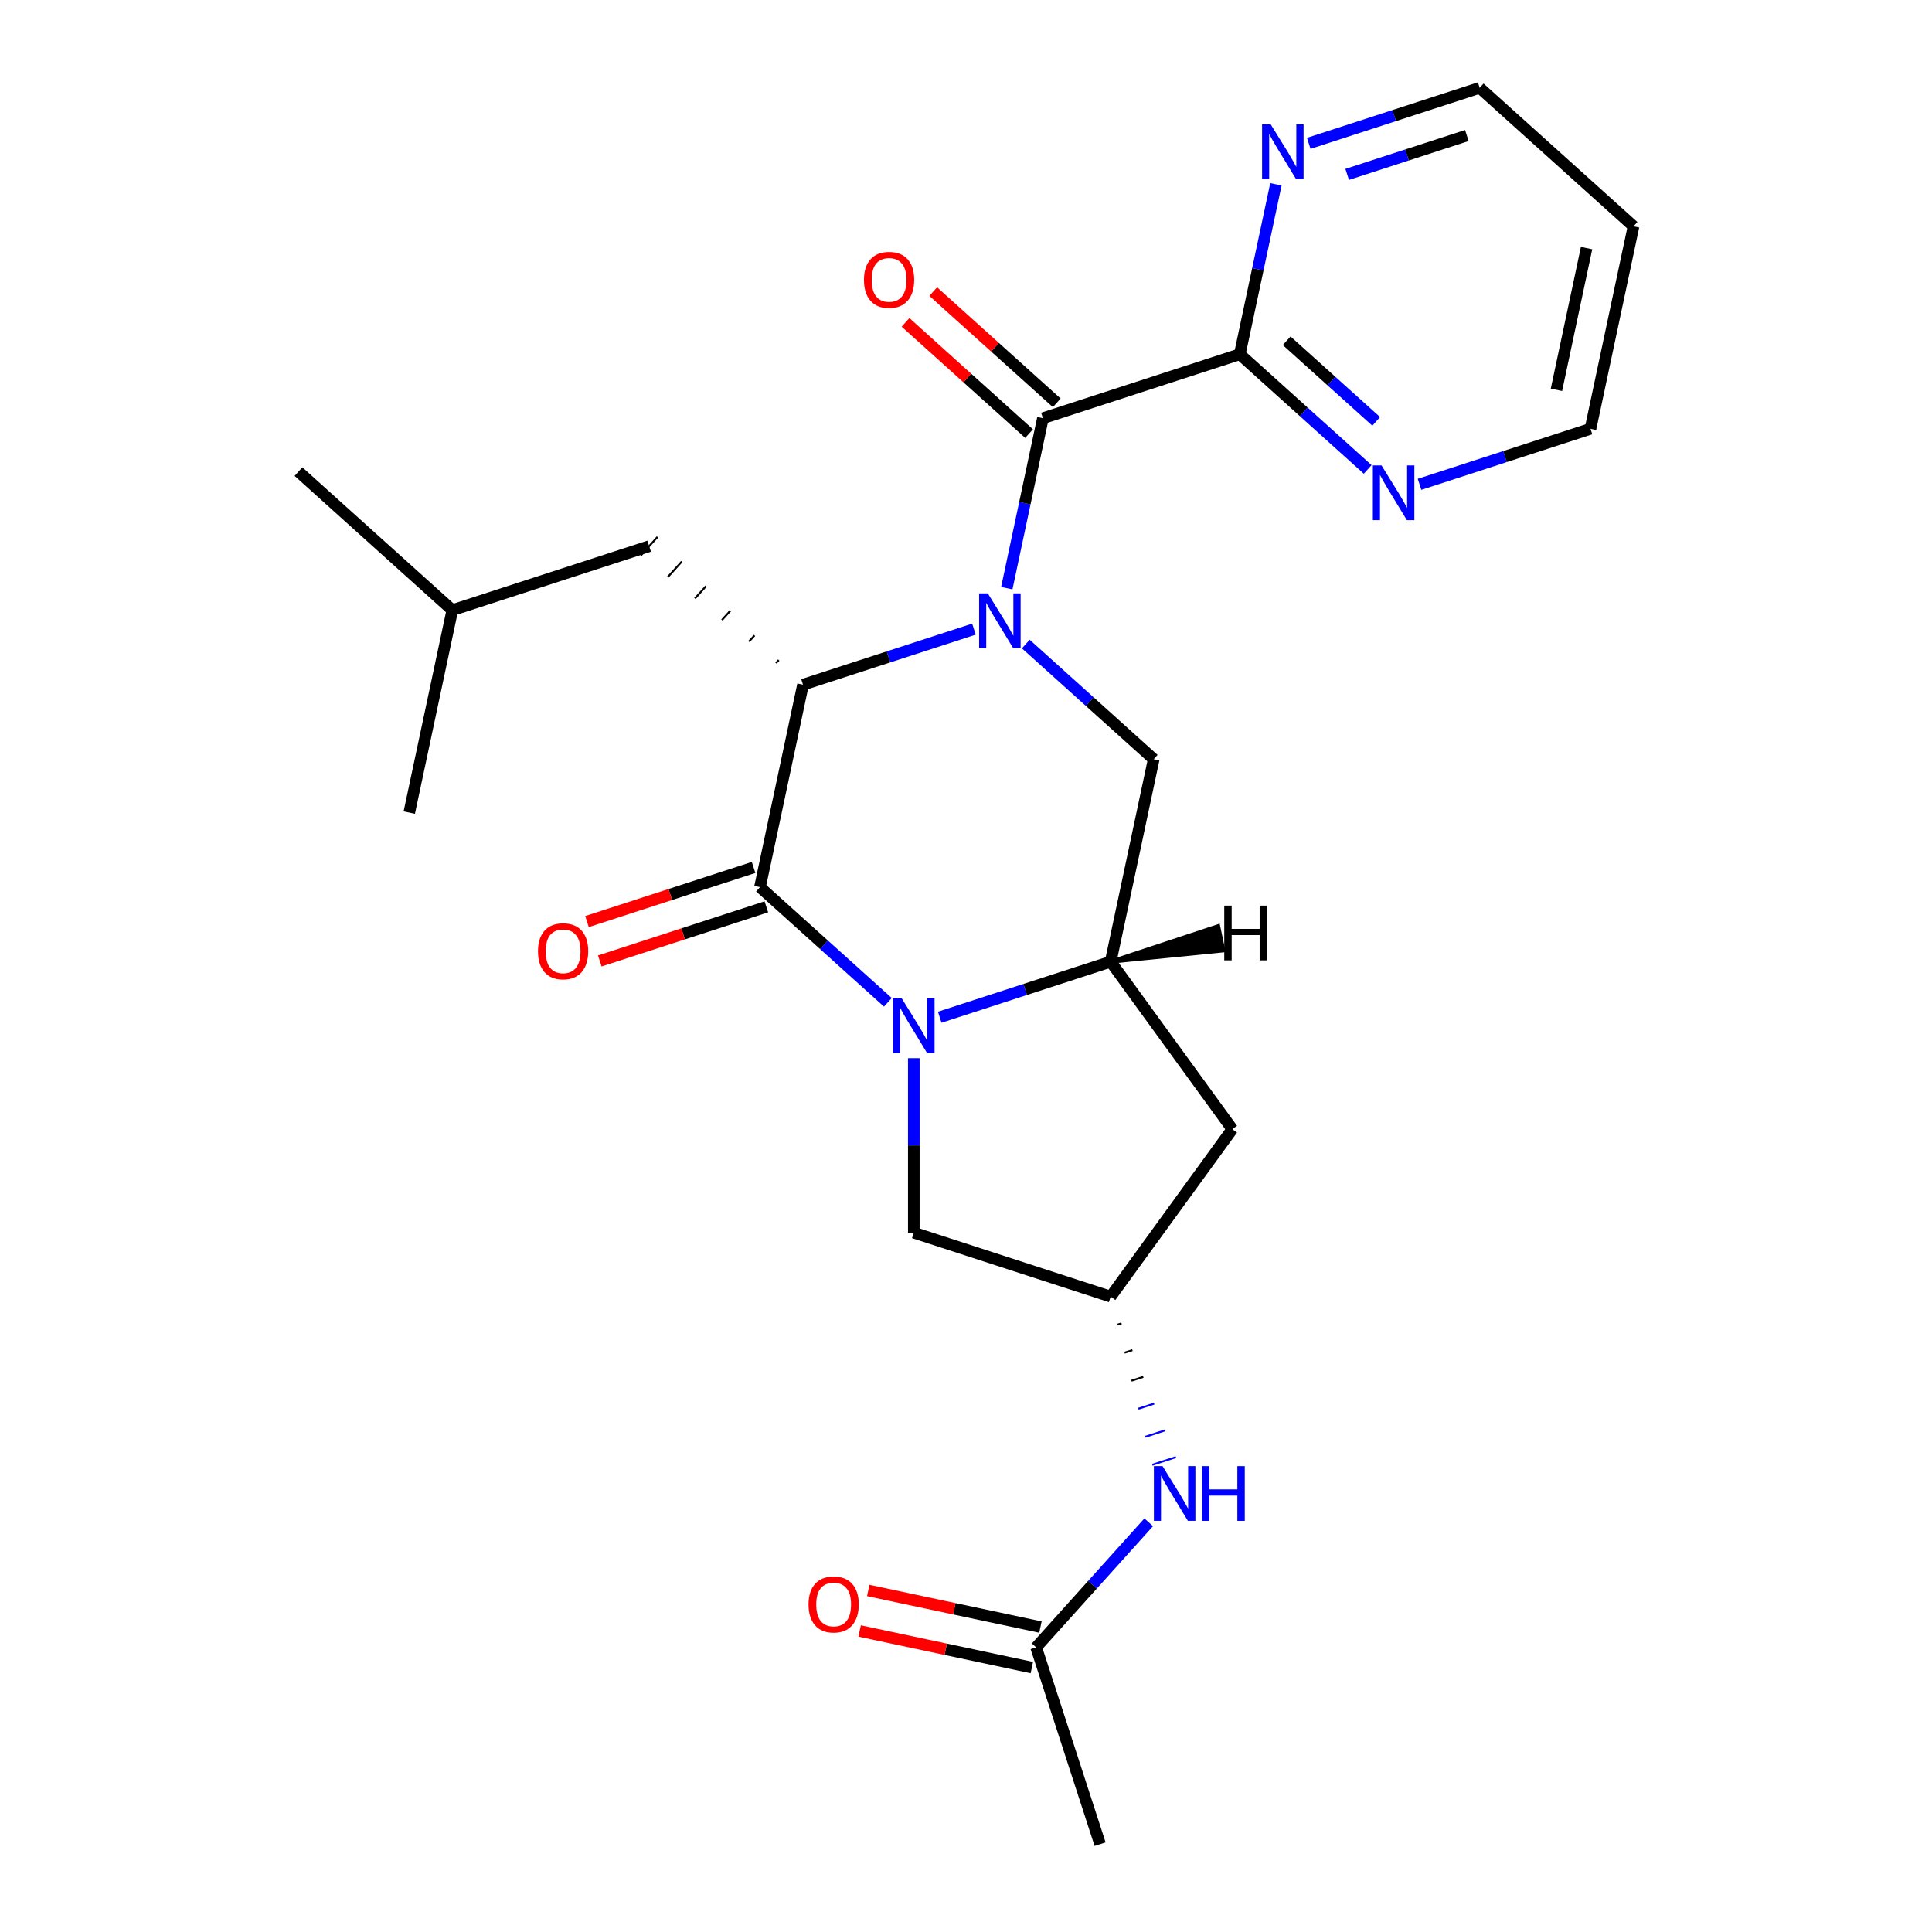 <?xml version='1.0' encoding='iso-8859-1'?>
<svg version='1.1' baseProfile='full'
              xmlns='http://www.w3.org/2000/svg'
                      xmlns:rdkit='http://www.rdkit.org/xml'
                      xmlns:xlink='http://www.w3.org/1999/xlink'
                  xml:space='preserve'
width='1000px' height='1000px' viewBox='0 0 1000 1000'>
<!-- END OF HEADER -->
<rect style='opacity:1.0;fill:#FFFFFF;stroke:none' width='1000' height='1000' x='0' y='0'> </rect>
<path class='bond-2' d='M 504.116,325.634 L 459.877,340.008' style='fill:none;fill-rule:evenodd;stroke:#0000FF;stroke-width:6px;stroke-linecap:butt;stroke-linejoin:miter;stroke-opacity:1' />
<path class='bond-2' d='M 459.877,340.008 L 415.637,354.383' style='fill:none;fill-rule:evenodd;stroke:#000000;stroke-width:6px;stroke-linecap:butt;stroke-linejoin:miter;stroke-opacity:1' />
<path class='bond-3' d='M 521.114,304.435 L 530.463,260.454' style='fill:none;fill-rule:evenodd;stroke:#0000FF;stroke-width:6px;stroke-linecap:butt;stroke-linejoin:miter;stroke-opacity:1' />
<path class='bond-3' d='M 530.463,260.454 L 539.811,216.473' style='fill:none;fill-rule:evenodd;stroke:#000000;stroke-width:6px;stroke-linecap:butt;stroke-linejoin:miter;stroke-opacity:1' />
<path class='bond-5' d='M 530.954,333.356 L 564.055,363.161' style='fill:none;fill-rule:evenodd;stroke:#0000FF;stroke-width:6px;stroke-linecap:butt;stroke-linejoin:miter;stroke-opacity:1' />
<path class='bond-5' d='M 564.055,363.161 L 597.157,392.966' style='fill:none;fill-rule:evenodd;stroke:#000000;stroke-width:6px;stroke-linecap:butt;stroke-linejoin:miter;stroke-opacity:1' />
<path class='bond-0' d='M 486.401,526.516 L 530.641,512.141' style='fill:none;fill-rule:evenodd;stroke:#0000FF;stroke-width:6px;stroke-linecap:butt;stroke-linejoin:miter;stroke-opacity:1' />
<path class='bond-0' d='M 530.641,512.141 L 574.881,497.767' style='fill:none;fill-rule:evenodd;stroke:#000000;stroke-width:6px;stroke-linecap:butt;stroke-linejoin:miter;stroke-opacity:1' />
<path class='bond-8' d='M 472.983,547.714 L 472.983,592.866' style='fill:none;fill-rule:evenodd;stroke:#0000FF;stroke-width:6px;stroke-linecap:butt;stroke-linejoin:miter;stroke-opacity:1' />
<path class='bond-8' d='M 472.983,592.866 L 472.983,638.018' style='fill:none;fill-rule:evenodd;stroke:#000000;stroke-width:6px;stroke-linecap:butt;stroke-linejoin:miter;stroke-opacity:1' />
<path class='bond-25' d='M 459.564,518.794 L 426.462,488.989' style='fill:none;fill-rule:evenodd;stroke:#0000FF;stroke-width:6px;stroke-linecap:butt;stroke-linejoin:miter;stroke-opacity:1' />
<path class='bond-25' d='M 426.462,488.989 L 393.361,459.184' style='fill:none;fill-rule:evenodd;stroke:#000000;stroke-width:6px;stroke-linecap:butt;stroke-linejoin:miter;stroke-opacity:1' />
<path class='bond-1' d='M 393.361,459.184 L 415.637,354.383' style='fill:none;fill-rule:evenodd;stroke:#000000;stroke-width:6px;stroke-linecap:butt;stroke-linejoin:miter;stroke-opacity:1' />
<path class='bond-11' d='M 390.05,448.994 L 346.94,463.001' style='fill:none;fill-rule:evenodd;stroke:#000000;stroke-width:6px;stroke-linecap:butt;stroke-linejoin:miter;stroke-opacity:1' />
<path class='bond-11' d='M 346.94,463.001 L 303.83,477.008' style='fill:none;fill-rule:evenodd;stroke:#FF0000;stroke-width:6px;stroke-linecap:butt;stroke-linejoin:miter;stroke-opacity:1' />
<path class='bond-11' d='M 396.671,469.373 L 353.562,483.381' style='fill:none;fill-rule:evenodd;stroke:#000000;stroke-width:6px;stroke-linecap:butt;stroke-linejoin:miter;stroke-opacity:1' />
<path class='bond-11' d='M 353.562,483.381 L 310.452,497.388' style='fill:none;fill-rule:evenodd;stroke:#FF0000;stroke-width:6px;stroke-linecap:butt;stroke-linejoin:miter;stroke-opacity:1' />
<path class='bond-15' d='M 403.083,341.638 L 401.649,343.23' style='fill:none;fill-rule:evenodd;stroke:#000000;stroke-width:1.0px;stroke-linecap:butt;stroke-linejoin:miter;stroke-opacity:1' />
<path class='bond-15' d='M 390.53,328.893 L 387.662,332.078' style='fill:none;fill-rule:evenodd;stroke:#000000;stroke-width:1.0px;stroke-linecap:butt;stroke-linejoin:miter;stroke-opacity:1' />
<path class='bond-15' d='M 377.976,316.148 L 373.675,320.925' style='fill:none;fill-rule:evenodd;stroke:#000000;stroke-width:1.0px;stroke-linecap:butt;stroke-linejoin:miter;stroke-opacity:1' />
<path class='bond-15' d='M 365.423,303.403 L 359.688,309.773' style='fill:none;fill-rule:evenodd;stroke:#000000;stroke-width:1.0px;stroke-linecap:butt;stroke-linejoin:miter;stroke-opacity:1' />
<path class='bond-15' d='M 352.869,290.658 L 345.7,298.62' style='fill:none;fill-rule:evenodd;stroke:#000000;stroke-width:1.0px;stroke-linecap:butt;stroke-linejoin:miter;stroke-opacity:1' />
<path class='bond-15' d='M 340.316,277.913 L 331.713,287.468' style='fill:none;fill-rule:evenodd;stroke:#000000;stroke-width:1.0px;stroke-linecap:butt;stroke-linejoin:miter;stroke-opacity:1' />
<path class='bond-6' d='M 539.811,216.473 L 641.709,183.364' style='fill:none;fill-rule:evenodd;stroke:#000000;stroke-width:6px;stroke-linecap:butt;stroke-linejoin:miter;stroke-opacity:1' />
<path class='bond-16' d='M 546.98,208.511 L 515.008,179.723' style='fill:none;fill-rule:evenodd;stroke:#000000;stroke-width:6px;stroke-linecap:butt;stroke-linejoin:miter;stroke-opacity:1' />
<path class='bond-16' d='M 515.008,179.723 L 483.037,150.936' style='fill:none;fill-rule:evenodd;stroke:#FF0000;stroke-width:6px;stroke-linecap:butt;stroke-linejoin:miter;stroke-opacity:1' />
<path class='bond-16' d='M 532.642,224.435 L 500.67,195.648' style='fill:none;fill-rule:evenodd;stroke:#000000;stroke-width:6px;stroke-linecap:butt;stroke-linejoin:miter;stroke-opacity:1' />
<path class='bond-16' d='M 500.67,195.648 L 468.698,166.86' style='fill:none;fill-rule:evenodd;stroke:#FF0000;stroke-width:6px;stroke-linecap:butt;stroke-linejoin:miter;stroke-opacity:1' />
<path class='bond-4' d='M 574.881,497.767 L 597.157,392.966' style='fill:none;fill-rule:evenodd;stroke:#000000;stroke-width:6px;stroke-linecap:butt;stroke-linejoin:miter;stroke-opacity:1' />
<path class='bond-7' d='M 574.881,497.767 L 637.858,584.447' style='fill:none;fill-rule:evenodd;stroke:#000000;stroke-width:6px;stroke-linecap:butt;stroke-linejoin:miter;stroke-opacity:1' />
<path class='bond-28' d='M 574.881,497.767 L 633.219,491.939 L 630.546,479.363 Z' style='fill:#000000;fill-rule:evenodd;fill-opacity:1;stroke:#000000;stroke-width:2px;stroke-linecap:butt;stroke-linejoin:miter;stroke-opacity:1;' />
<path class='bond-13' d='M 641.709,183.364 L 674.811,213.169' style='fill:none;fill-rule:evenodd;stroke:#000000;stroke-width:6px;stroke-linecap:butt;stroke-linejoin:miter;stroke-opacity:1' />
<path class='bond-13' d='M 674.811,213.169 L 707.913,242.974' style='fill:none;fill-rule:evenodd;stroke:#0000FF;stroke-width:6px;stroke-linecap:butt;stroke-linejoin:miter;stroke-opacity:1' />
<path class='bond-13' d='M 665.978,176.381 L 689.15,197.245' style='fill:none;fill-rule:evenodd;stroke:#000000;stroke-width:6px;stroke-linecap:butt;stroke-linejoin:miter;stroke-opacity:1' />
<path class='bond-13' d='M 689.15,197.245 L 712.321,218.108' style='fill:none;fill-rule:evenodd;stroke:#0000FF;stroke-width:6px;stroke-linecap:butt;stroke-linejoin:miter;stroke-opacity:1' />
<path class='bond-14' d='M 641.709,183.364 L 651.058,139.383' style='fill:none;fill-rule:evenodd;stroke:#000000;stroke-width:6px;stroke-linecap:butt;stroke-linejoin:miter;stroke-opacity:1' />
<path class='bond-14' d='M 651.058,139.383 L 660.406,95.402' style='fill:none;fill-rule:evenodd;stroke:#0000FF;stroke-width:6px;stroke-linecap:butt;stroke-linejoin:miter;stroke-opacity:1' />
<path class='bond-9' d='M 637.858,584.447 L 574.881,671.127' style='fill:none;fill-rule:evenodd;stroke:#000000;stroke-width:6px;stroke-linecap:butt;stroke-linejoin:miter;stroke-opacity:1' />
<path class='bond-26' d='M 472.983,638.018 L 574.881,671.127' style='fill:none;fill-rule:evenodd;stroke:#000000;stroke-width:6px;stroke-linecap:butt;stroke-linejoin:miter;stroke-opacity:1' />
<path class='bond-10' d='M 578.468,685.634 L 580.506,684.972' style='fill:none;fill-rule:evenodd;stroke:#000000;stroke-width:1.0px;stroke-linecap:butt;stroke-linejoin:miter;stroke-opacity:1' />
<path class='bond-10' d='M 582.056,700.142 L 586.132,698.818' style='fill:none;fill-rule:evenodd;stroke:#000000;stroke-width:1.0px;stroke-linecap:butt;stroke-linejoin:miter;stroke-opacity:1' />
<path class='bond-10' d='M 585.643,714.65 L 591.757,712.663' style='fill:none;fill-rule:evenodd;stroke:#000000;stroke-width:1.0px;stroke-linecap:butt;stroke-linejoin:miter;stroke-opacity:1' />
<path class='bond-10' d='M 589.23,729.158 L 597.382,726.509' style='fill:none;fill-rule:evenodd;stroke:#0000FF;stroke-width:1.0px;stroke-linecap:butt;stroke-linejoin:miter;stroke-opacity:1' />
<path class='bond-10' d='M 592.817,743.665 L 603.007,740.354' style='fill:none;fill-rule:evenodd;stroke:#0000FF;stroke-width:1.0px;stroke-linecap:butt;stroke-linejoin:miter;stroke-opacity:1' />
<path class='bond-10' d='M 596.405,758.173 L 608.633,754.2' style='fill:none;fill-rule:evenodd;stroke:#0000FF;stroke-width:1.0px;stroke-linecap:butt;stroke-linejoin:miter;stroke-opacity:1' />
<path class='bond-12' d='M 594.571,787.928 L 565.434,820.287' style='fill:none;fill-rule:evenodd;stroke:#0000FF;stroke-width:6px;stroke-linecap:butt;stroke-linejoin:miter;stroke-opacity:1' />
<path class='bond-12' d='M 565.434,820.287 L 536.298,852.647' style='fill:none;fill-rule:evenodd;stroke:#000000;stroke-width:6px;stroke-linecap:butt;stroke-linejoin:miter;stroke-opacity:1' />
<path class='bond-17' d='M 538.525,842.167 L 493.964,832.695' style='fill:none;fill-rule:evenodd;stroke:#000000;stroke-width:6px;stroke-linecap:butt;stroke-linejoin:miter;stroke-opacity:1' />
<path class='bond-17' d='M 493.964,832.695 L 449.403,823.224' style='fill:none;fill-rule:evenodd;stroke:#FF0000;stroke-width:6px;stroke-linecap:butt;stroke-linejoin:miter;stroke-opacity:1' />
<path class='bond-17' d='M 534.07,863.127 L 489.509,853.655' style='fill:none;fill-rule:evenodd;stroke:#000000;stroke-width:6px;stroke-linecap:butt;stroke-linejoin:miter;stroke-opacity:1' />
<path class='bond-17' d='M 489.509,853.655 L 444.948,844.184' style='fill:none;fill-rule:evenodd;stroke:#FF0000;stroke-width:6px;stroke-linecap:butt;stroke-linejoin:miter;stroke-opacity:1' />
<path class='bond-22' d='M 536.298,852.647 L 569.406,954.545' style='fill:none;fill-rule:evenodd;stroke:#000000;stroke-width:6px;stroke-linecap:butt;stroke-linejoin:miter;stroke-opacity:1' />
<path class='bond-19' d='M 734.75,250.696 L 778.99,236.322' style='fill:none;fill-rule:evenodd;stroke:#0000FF;stroke-width:6px;stroke-linecap:butt;stroke-linejoin:miter;stroke-opacity:1' />
<path class='bond-19' d='M 778.99,236.322 L 823.23,221.948' style='fill:none;fill-rule:evenodd;stroke:#000000;stroke-width:6px;stroke-linecap:butt;stroke-linejoin:miter;stroke-opacity:1' />
<path class='bond-20' d='M 677.404,74.203 L 721.644,59.829' style='fill:none;fill-rule:evenodd;stroke:#0000FF;stroke-width:6px;stroke-linecap:butt;stroke-linejoin:miter;stroke-opacity:1' />
<path class='bond-20' d='M 721.644,59.829 L 765.884,45.455' style='fill:none;fill-rule:evenodd;stroke:#000000;stroke-width:6px;stroke-linecap:butt;stroke-linejoin:miter;stroke-opacity:1' />
<path class='bond-20' d='M 697.298,90.271 L 728.266,80.209' style='fill:none;fill-rule:evenodd;stroke:#0000FF;stroke-width:6px;stroke-linecap:butt;stroke-linejoin:miter;stroke-opacity:1' />
<path class='bond-20' d='M 728.266,80.209 L 759.234,70.147' style='fill:none;fill-rule:evenodd;stroke:#000000;stroke-width:6px;stroke-linecap:butt;stroke-linejoin:miter;stroke-opacity:1' />
<path class='bond-21' d='M 336.014,282.691 L 234.116,315.799' style='fill:none;fill-rule:evenodd;stroke:#000000;stroke-width:6px;stroke-linecap:butt;stroke-linejoin:miter;stroke-opacity:1' />
<path class='bond-18' d='M 845.506,117.147 L 765.884,45.455' style='fill:none;fill-rule:evenodd;stroke:#000000;stroke-width:6px;stroke-linecap:butt;stroke-linejoin:miter;stroke-opacity:1' />
<path class='bond-27' d='M 845.506,117.147 L 823.23,221.948' style='fill:none;fill-rule:evenodd;stroke:#000000;stroke-width:6px;stroke-linecap:butt;stroke-linejoin:miter;stroke-opacity:1' />
<path class='bond-27' d='M 821.204,128.412 L 805.611,201.772' style='fill:none;fill-rule:evenodd;stroke:#000000;stroke-width:6px;stroke-linecap:butt;stroke-linejoin:miter;stroke-opacity:1' />
<path class='bond-23' d='M 234.116,315.799 L 154.494,244.107' style='fill:none;fill-rule:evenodd;stroke:#000000;stroke-width:6px;stroke-linecap:butt;stroke-linejoin:miter;stroke-opacity:1' />
<path class='bond-24' d='M 234.116,315.799 L 211.84,420.6' style='fill:none;fill-rule:evenodd;stroke:#000000;stroke-width:6px;stroke-linecap:butt;stroke-linejoin:miter;stroke-opacity:1' />
<path  class='atom-0' d='M 511.275 307.114
L 520.555 322.114
Q 521.475 323.594, 522.955 326.274
Q 524.435 328.954, 524.515 329.114
L 524.515 307.114
L 528.275 307.114
L 528.275 335.434
L 524.395 335.434
L 514.435 319.034
Q 513.275 317.114, 512.035 314.914
Q 510.835 312.714, 510.475 312.034
L 510.475 335.434
L 506.795 335.434
L 506.795 307.114
L 511.275 307.114
' fill='#0000FF'/>
<path  class='atom-1' d='M 466.723 516.716
L 476.003 531.716
Q 476.923 533.196, 478.403 535.876
Q 479.883 538.556, 479.963 538.716
L 479.963 516.716
L 483.723 516.716
L 483.723 545.036
L 479.843 545.036
L 469.883 528.636
Q 468.723 526.716, 467.483 524.516
Q 466.283 522.316, 465.923 521.636
L 465.923 545.036
L 462.243 545.036
L 462.243 516.716
L 466.723 516.716
' fill='#0000FF'/>
<path  class='atom-11' d='M 601.73 758.865
L 611.01 773.865
Q 611.93 775.345, 613.41 778.025
Q 614.89 780.705, 614.97 780.865
L 614.97 758.865
L 618.73 758.865
L 618.73 787.185
L 614.85 787.185
L 604.89 770.785
Q 603.73 768.865, 602.49 766.665
Q 601.29 764.465, 600.93 763.785
L 600.93 787.185
L 597.25 787.185
L 597.25 758.865
L 601.73 758.865
' fill='#0000FF'/>
<path  class='atom-11' d='M 622.13 758.865
L 625.97 758.865
L 625.97 770.905
L 640.45 770.905
L 640.45 758.865
L 644.29 758.865
L 644.29 787.185
L 640.45 787.185
L 640.45 774.105
L 625.97 774.105
L 625.97 787.185
L 622.13 787.185
L 622.13 758.865
' fill='#0000FF'/>
<path  class='atom-12' d='M 278.462 492.372
Q 278.462 485.572, 281.822 481.772
Q 285.182 477.972, 291.462 477.972
Q 297.742 477.972, 301.102 481.772
Q 304.462 485.572, 304.462 492.372
Q 304.462 499.252, 301.062 503.172
Q 297.662 507.052, 291.462 507.052
Q 285.222 507.052, 281.822 503.172
Q 278.462 499.292, 278.462 492.372
M 291.462 503.852
Q 295.782 503.852, 298.102 500.972
Q 300.462 498.052, 300.462 492.372
Q 300.462 486.812, 298.102 484.012
Q 295.782 481.172, 291.462 481.172
Q 287.142 481.172, 284.782 483.972
Q 282.462 486.772, 282.462 492.372
Q 282.462 498.092, 284.782 500.972
Q 287.142 503.852, 291.462 503.852
' fill='#FF0000'/>
<path  class='atom-14' d='M 715.072 240.896
L 724.352 255.896
Q 725.272 257.376, 726.752 260.056
Q 728.232 262.736, 728.312 262.896
L 728.312 240.896
L 732.072 240.896
L 732.072 269.216
L 728.192 269.216
L 718.232 252.816
Q 717.072 250.896, 715.832 248.696
Q 714.632 246.496, 714.272 245.816
L 714.272 269.216
L 710.592 269.216
L 710.592 240.896
L 715.072 240.896
' fill='#0000FF'/>
<path  class='atom-15' d='M 657.726 64.403
L 667.006 79.403
Q 667.926 80.883, 669.406 83.563
Q 670.886 86.243, 670.966 86.403
L 670.966 64.403
L 674.726 64.403
L 674.726 92.723
L 670.846 92.723
L 660.886 76.323
Q 659.726 74.403, 658.486 72.203
Q 657.286 70.003, 656.926 69.323
L 656.926 92.723
L 653.246 92.723
L 653.246 64.403
L 657.726 64.403
' fill='#0000FF'/>
<path  class='atom-17' d='M 447.189 144.861
Q 447.189 138.061, 450.549 134.261
Q 453.909 130.461, 460.189 130.461
Q 466.469 130.461, 469.829 134.261
Q 473.189 138.061, 473.189 144.861
Q 473.189 151.741, 469.789 155.661
Q 466.389 159.541, 460.189 159.541
Q 453.949 159.541, 450.549 155.661
Q 447.189 151.781, 447.189 144.861
M 460.189 156.341
Q 464.509 156.341, 466.829 153.461
Q 469.189 150.541, 469.189 144.861
Q 469.189 139.301, 466.829 136.501
Q 464.509 133.661, 460.189 133.661
Q 455.869 133.661, 453.509 136.461
Q 451.189 139.261, 451.189 144.861
Q 451.189 150.581, 453.509 153.461
Q 455.869 156.341, 460.189 156.341
' fill='#FF0000'/>
<path  class='atom-18' d='M 418.497 830.451
Q 418.497 823.651, 421.857 819.851
Q 425.217 816.051, 431.497 816.051
Q 437.777 816.051, 441.137 819.851
Q 444.497 823.651, 444.497 830.451
Q 444.497 837.331, 441.097 841.251
Q 437.697 845.131, 431.497 845.131
Q 425.257 845.131, 421.857 841.251
Q 418.497 837.371, 418.497 830.451
M 431.497 841.931
Q 435.817 841.931, 438.137 839.051
Q 440.497 836.131, 440.497 830.451
Q 440.497 824.891, 438.137 822.091
Q 435.817 819.251, 431.497 819.251
Q 427.177 819.251, 424.817 822.051
Q 422.497 824.851, 422.497 830.451
Q 422.497 836.171, 424.817 839.051
Q 427.177 841.931, 431.497 841.931
' fill='#FF0000'/>
<path  class='atom-26' d='M 633.668 468.756
L 637.508 468.756
L 637.508 480.796
L 651.988 480.796
L 651.988 468.756
L 655.828 468.756
L 655.828 497.076
L 651.988 497.076
L 651.988 483.996
L 637.508 483.996
L 637.508 497.076
L 633.668 497.076
L 633.668 468.756
' fill='#000000'/>
</svg>
